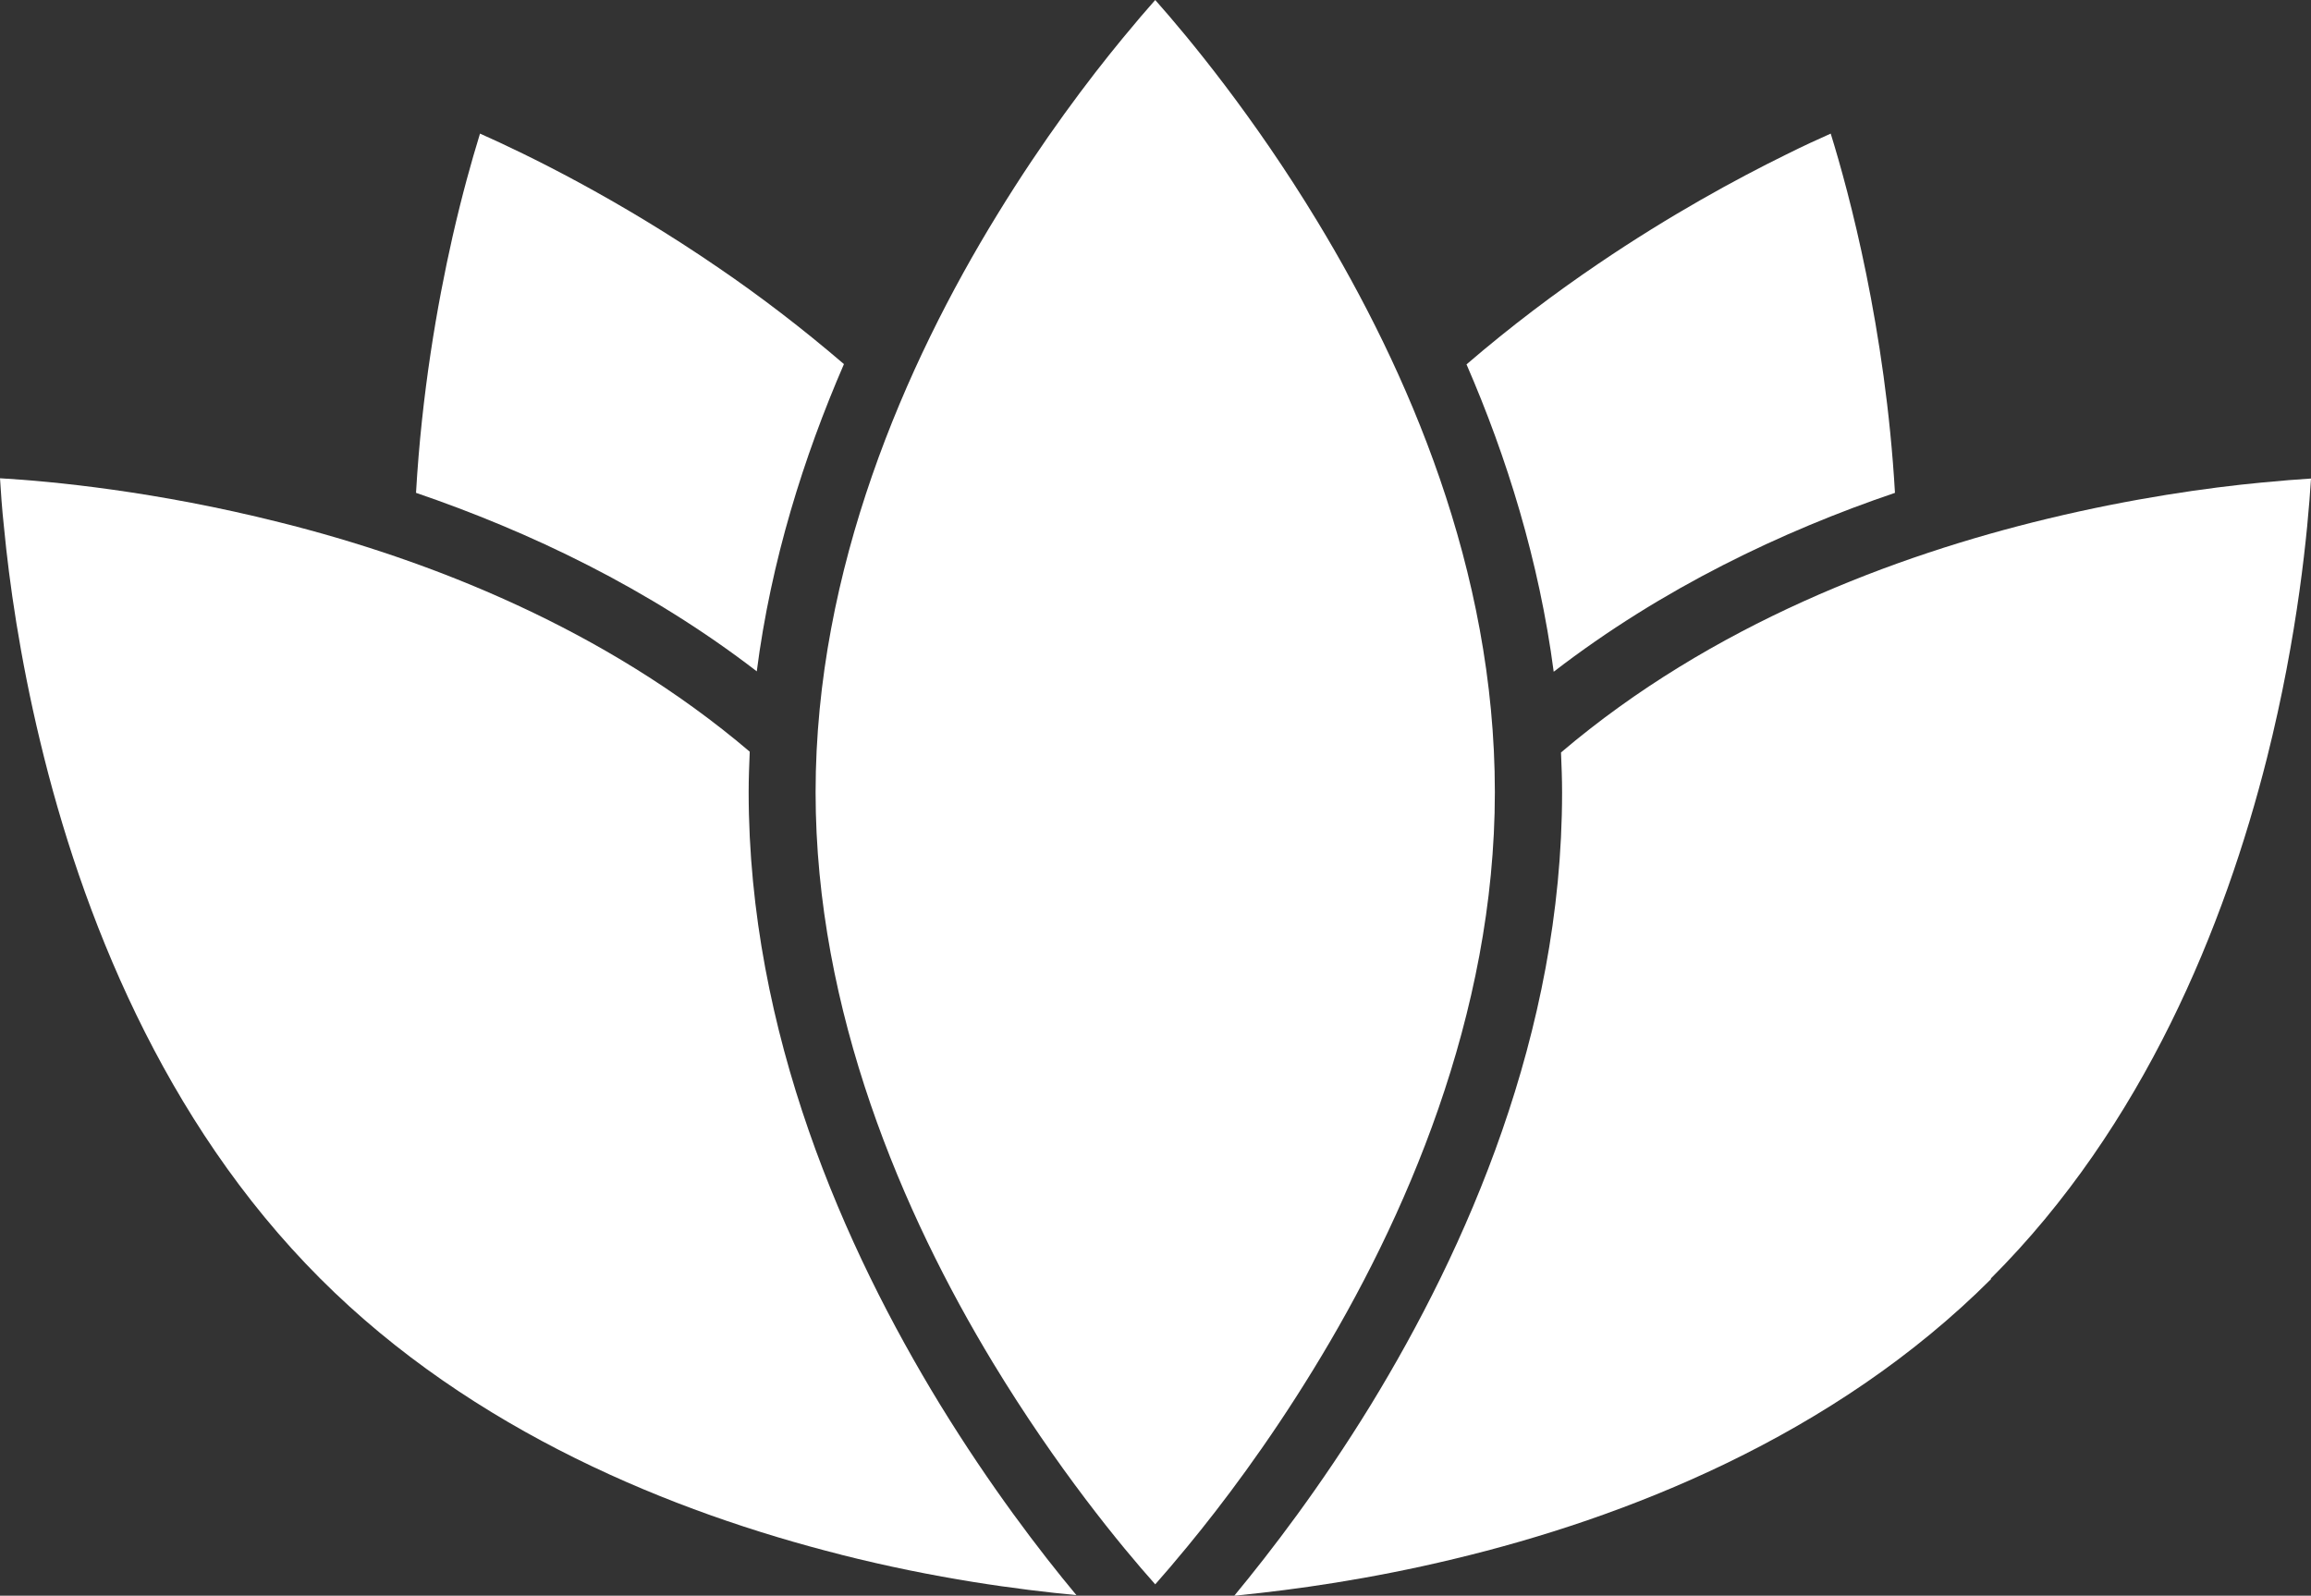 <svg xmlns="http://www.w3.org/2000/svg" id="Capa_2" data-name="Capa 2" viewBox="0 0 1907.69 1317.56"><rect x="0" y="0" width="1907.69" height="1317.56" fill="#333333" stroke="none"/><defs><style>      .cls-1 {        fill: #fff;      }    </style></defs><g id="Capa_1-2" data-name="Capa 1"><g><path class="cls-1" d="M624.68,554.48c11.81-91.6,38.78-177.17,71.98-253.84-34.54-29.64-69.31-56.16-102.96-79.12-84.02-57.72-159.35-94.27-197.46-111.21-.22.67-.45,1.34-.67,2.23-6.02,19.61-14.04,47.92-22.06,83.13-12.7,56.16-25.41,129.48-30.09,211.27,93.16,31.87,192.11,78.67,281.47,147.53h-.22Z"></path><path class="cls-1" d="M1282.79,554.48c89.37-68.86,188.32-115.89,281.47-147.53-7.8-135.28-37.66-247.15-53.04-296.63-10.03,4.46-22.73,10.25-37.44,17.61-39.89,19.61-94.94,49.48-154.67,90.04-35.21,23.85-71.98,51.48-108.53,82.9,33.21,76.44,59.95,162.24,71.98,253.84l.22-.22Z"></path><path class="cls-1" d="M1643.38,1055.69c126.36-126.14,193.22-291.95,227.99-429.9,25.63-101.85,33.65-187.87,36.33-230.66-10.92.67-24.74,1.78-41.01,3.34-44.35,4.23-106.3,12.93-176.51,29.86-125.92,30.31-277.46,87.36-401.6,193,.45,10.92.89,21.84.89,32.98,0,199.46-79.56,377.53-158.01,505.89-41.45,67.53-82.68,121.24-112.54,157.34,1.78,0,3.12-.22,4.9-.45,44.35-4.46,106.3-12.93,176.51-29.86,140.4-33.65,312.9-100.73,443.27-231.11"></path><path class="cls-1" d="M693.99,1283.68c78.22,19.83,147.31,28.97,194.56,33.43-30.09-36.1-71.09-89.81-112.54-157.34-78.45-128.37-158.01-306.43-158.01-505.89,0-11.14.45-22.06.89-33.21-119.68-101.85-264.98-158.68-388.22-189.43-101.85-25.63-187.87-33.87-230.66-36.33.67,10.92,1.56,24.74,3.34,41.01,4.23,44.35,12.93,106.3,29.86,176.51,33.65,140.4,100.73,312.9,231.11,443.27,126.14,126.36,291.95,193.22,429.9,227.99h-.22Z"></path><path class="cls-1" d="M673.26,654.1c0,181.41,72.21,348.55,146.42,471.13,52.82,87.14,106.08,151.77,133.94,182.97,7.35-8.25,16.27-18.72,26.74-31.42,28.3-34.32,65.97-84.24,103.63-145.75,75.55-123.02,149.99-292.62,149.99-476.92s-72.21-348.55-146.42-471.13C1034.75,95.83,981.48,31.42,953.62,0c-7.35,8.25-16.27,18.72-26.74,31.42-28.3,34.32-65.97,84.24-103.63,145.75-75.55,123.02-149.99,292.62-149.99,476.92h0Z"></path></g></g></svg>
